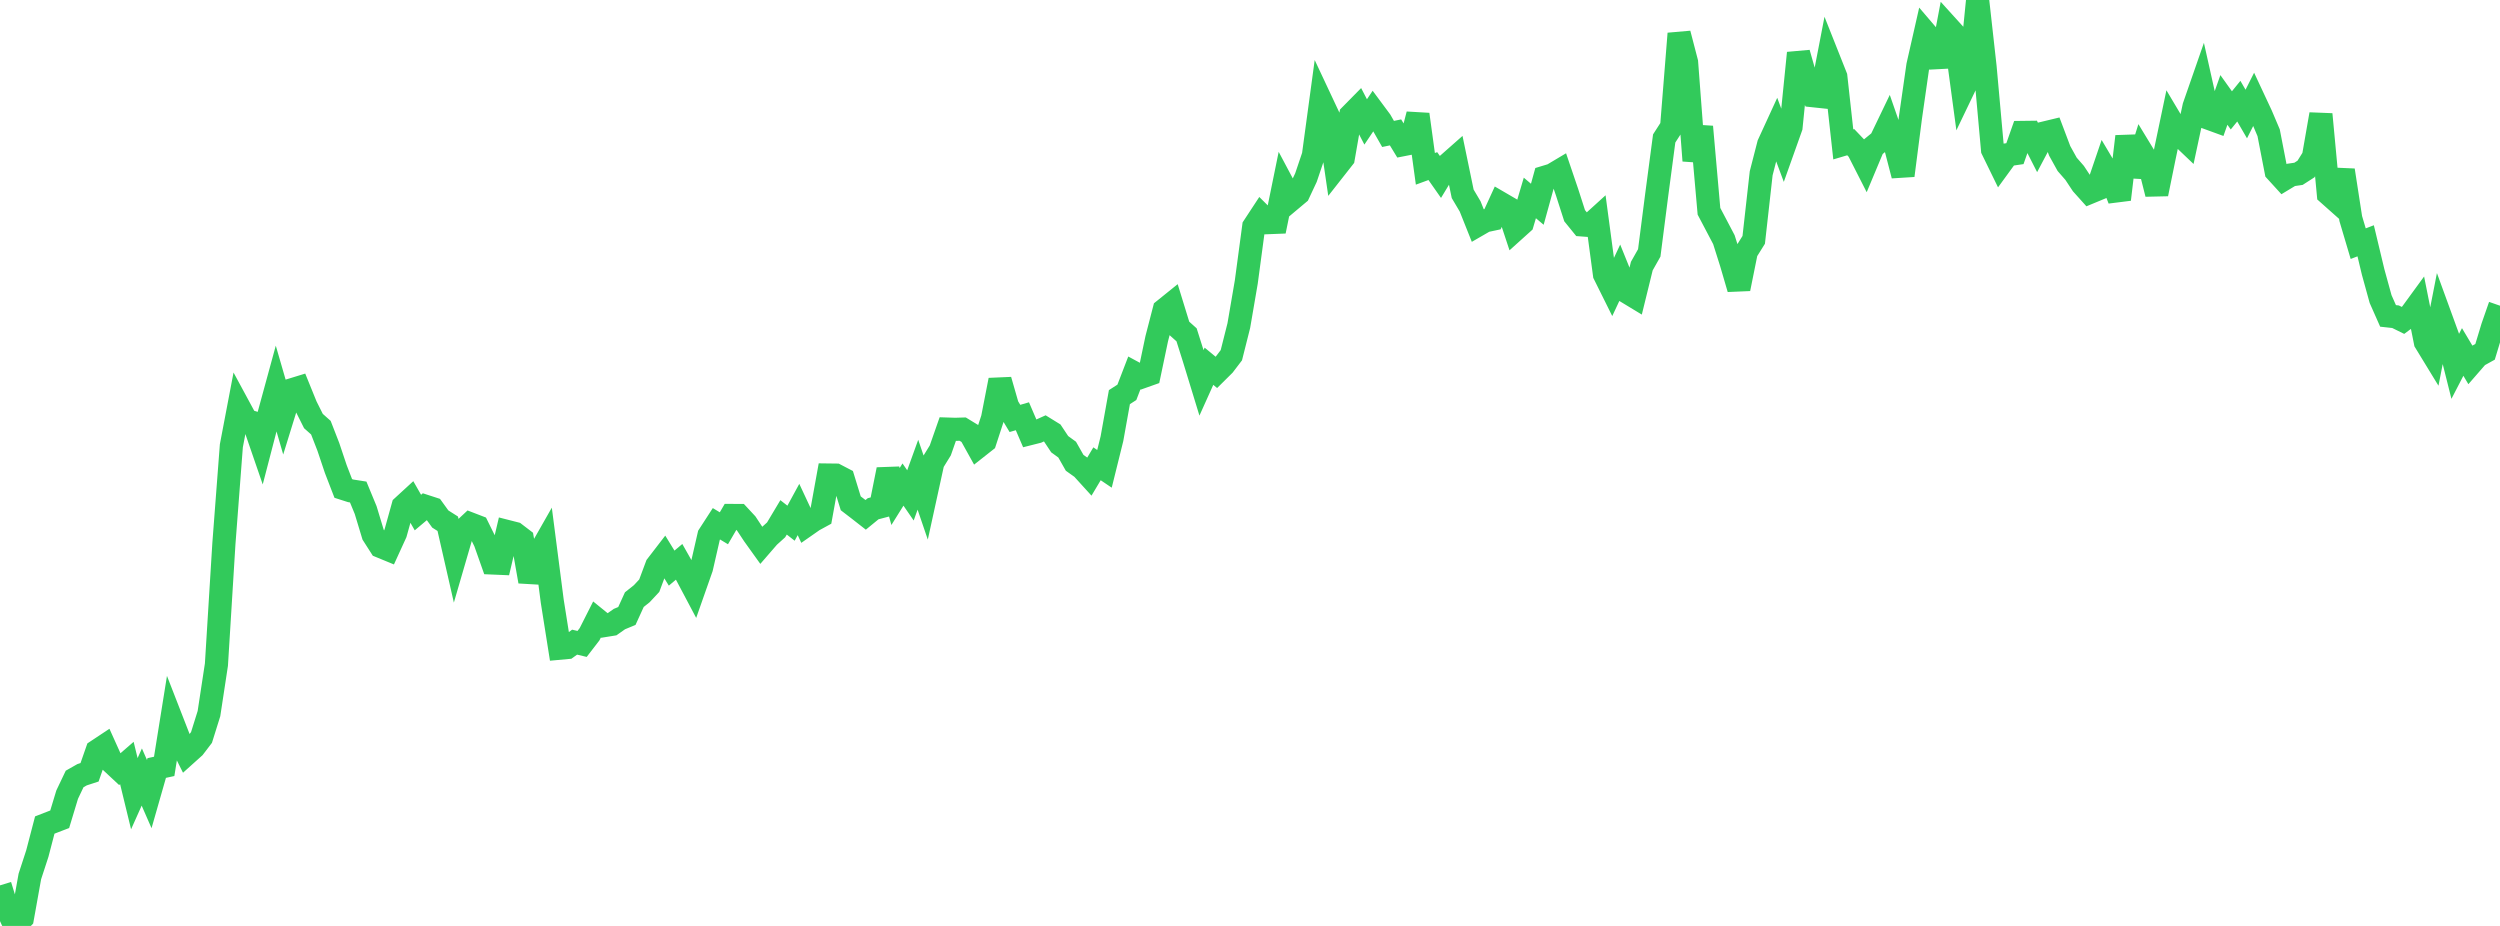 <?xml version="1.0" standalone="no"?>
<!DOCTYPE svg PUBLIC "-//W3C//DTD SVG 1.1//EN" "http://www.w3.org/Graphics/SVG/1.1/DTD/svg11.dtd">

<svg width="135" height="50" viewBox="0 0 135 50" preserveAspectRatio="none" 
  xmlns="http://www.w3.org/2000/svg"
  xmlns:xlink="http://www.w3.org/1999/xlink">


<polyline points="0.0, 47.81 0.403, 49.118 0.806, 50.0 1.209, 49.575 1.612, 47.329 2.015, 46.094 2.418, 44.552 2.821, 44.395 3.224, 44.24 3.627, 42.909 4.03, 42.064 4.433, 41.835 4.836, 41.704 5.239, 40.548 5.642, 40.281 6.045, 41.176 6.448, 41.552 6.851, 41.202 7.254, 42.86 7.657, 41.96 8.06, 42.881 8.463, 41.472 8.866, 41.385 9.269, 38.871 9.672, 39.906 10.075, 40.714 10.478, 40.352 10.881, 39.823 11.284, 38.534 11.687, 35.889 12.09, 29.36 12.493, 24.073 12.896, 21.957 13.299, 22.702 13.701, 22.828 14.104, 23.998 14.507, 22.448 14.91, 20.973 15.313, 22.365 15.716, 21.063 16.119, 20.939 16.522, 21.932 16.925, 22.736 17.328, 23.095 17.731, 24.132 18.134, 25.333 18.537, 26.377 18.94, 26.506 19.343, 26.569 19.746, 27.545 20.149, 28.876 20.552, 29.507 20.955, 29.673 21.358, 28.792 21.761, 27.343 22.164, 26.973 22.567, 27.678 22.97, 27.339 23.373, 27.47 23.776, 28.027 24.179, 28.282 24.582, 30.05 24.985, 28.665 25.388, 28.288 25.791, 28.443 26.194, 29.26 26.597, 30.401 27.0, 30.418 27.403, 28.705 27.806, 28.808 28.209, 29.116 28.612, 31.399 29.015, 30.053 29.418, 29.345 29.821, 32.462 30.224, 35.003 30.627, 34.966 31.03, 34.676 31.433, 34.772 31.836, 34.249 32.239, 33.452 32.642, 33.779 33.045, 33.714 33.448, 33.43 33.851, 33.263 34.254, 32.38 34.657, 32.059 35.06, 31.627 35.463, 30.546 35.866, 30.023 36.269, 30.679 36.672, 30.339 37.075, 31.052 37.478, 31.813 37.881, 30.666 38.284, 28.906 38.687, 28.284 39.09, 28.527 39.493, 27.835 39.896, 27.837 40.299, 28.271 40.701, 28.88 41.104, 29.442 41.507, 28.977 41.91, 28.613 42.313, 27.938 42.716, 28.253 43.119, 27.513 43.522, 28.376 43.925, 28.095 44.328, 27.875 44.731, 25.652 45.134, 25.657 45.537, 25.867 45.94, 27.178 46.343, 27.487 46.746, 27.802 47.149, 27.472 47.552, 27.366 47.955, 25.356 48.358, 26.812 48.761, 26.166 49.164, 26.751 49.567, 25.635 49.97, 26.817 50.373, 24.976 50.776, 24.322 51.179, 23.171 51.582, 23.184 51.985, 23.172 52.388, 23.418 52.791, 24.144 53.194, 23.826 53.597, 22.592 54.0, 20.524 54.403, 21.925 54.806, 22.595 55.209, 22.478 55.612, 23.415 56.015, 23.313 56.418, 23.132 56.821, 23.381 57.224, 23.987 57.627, 24.28 58.03, 24.991 58.433, 25.278 58.836, 25.721 59.239, 25.045 59.642, 25.317 60.045, 23.69 60.448, 21.445 60.851, 21.186 61.254, 20.139 61.657, 20.357 62.06, 20.214 62.463, 18.292 62.866, 16.735 63.269, 16.41 63.672, 17.72 64.075, 18.081 64.478, 19.356 64.881, 20.673 65.284, 19.777 65.687, 20.111 66.09, 19.711 66.493, 19.182 66.896, 17.582 67.299, 15.232 67.701, 12.234 68.104, 11.62 68.507, 12.021 68.91, 12.005 69.313, 10.028 69.716, 10.786 70.119, 10.448 70.522, 9.589 70.925, 8.396 71.328, 5.424 71.731, 6.282 72.134, 9.046 72.537, 8.533 72.94, 6.216 73.343, 5.807 73.746, 6.584 74.149, 5.984 74.552, 6.527 74.955, 7.233 75.358, 7.149 75.761, 7.811 76.164, 7.732 76.567, 6.177 76.97, 9.117 77.373, 8.969 77.776, 9.544 78.179, 8.877 78.582, 8.521 78.985, 10.467 79.388, 11.147 79.791, 12.157 80.194, 11.924 80.597, 11.838 81.0, 10.958 81.403, 11.193 81.806, 12.412 82.209, 12.049 82.612, 10.689 83.015, 11.03 83.418, 9.571 83.821, 9.449 84.224, 9.209 84.627, 10.396 85.03, 11.648 85.433, 12.145 85.836, 12.175 86.239, 11.809 86.642, 14.819 87.045, 15.63 87.448, 14.77 87.851, 15.768 88.254, 16.012 88.657, 14.37 89.06, 13.656 89.463, 10.517 89.866, 7.477 90.269, 6.85 90.672, 1.815 91.075, 3.364 91.478, 8.676 91.881, 6.844 92.284, 11.409 92.687, 12.174 93.09, 12.941 93.493, 14.216 93.896, 15.594 94.299, 13.596 94.701, 12.952 95.104, 9.357 95.507, 7.788 95.91, 6.911 96.313, 7.995 96.716, 6.864 97.119, 2.863 97.522, 4.277 97.925, 5.17 98.328, 5.213 98.731, 3.125 99.134, 4.141 99.537, 7.797 99.94, 7.678 100.343, 8.101 100.746, 8.893 101.149, 7.93 101.552, 7.599 101.955, 6.761 102.358, 7.922 102.761, 9.477 103.164, 6.35 103.567, 3.539 103.97, 1.764 104.373, 2.236 104.776, 3.582 105.179, 1.449 105.582, 1.894 105.985, 4.884 106.388, 4.044 106.791, 0.0 107.194, 3.615 107.597, 8.084 108.0, 8.91 108.403, 8.357 108.806, 8.298 109.209, 7.152 109.612, 7.147 110.015, 7.939 110.418, 7.177 110.821, 7.08 111.224, 8.147 111.627, 8.874 112.03, 9.336 112.433, 9.945 112.836, 10.394 113.239, 10.227 113.642, 9.044 114.045, 9.724 114.448, 10.768 114.851, 7.369 115.254, 9.495 115.657, 8.208 116.06, 8.871 116.463, 10.473 116.866, 8.495 117.269, 6.572 117.672, 7.249 118.075, 7.633 118.478, 5.751 118.881, 4.592 119.284, 6.392 119.687, 6.539 120.09, 5.396 120.493, 5.96 120.896, 5.463 121.299, 6.157 121.701, 5.358 122.104, 6.22 122.507, 7.17 122.91, 9.246 123.313, 9.688 123.716, 9.445 124.119, 9.386 124.522, 9.127 124.925, 8.483 125.328, 6.171 125.731, 10.467 126.134, 10.825 126.537, 9.194 126.94, 11.801 127.343, 13.158 127.746, 13.003 128.149, 14.686 128.552, 16.149 128.955, 17.059 129.358, 17.103 129.761, 17.301 130.164, 17.001 130.567, 16.449 130.97, 18.471 131.373, 19.131 131.776, 17.071 132.179, 18.177 132.582, 19.784 132.985, 19.006 133.388, 19.684 133.791, 19.221 134.194, 18.998 134.597, 17.665 135.0, 16.508" fill="none" stroke="#32ca5b" stroke-width="1.25"/>

</svg>